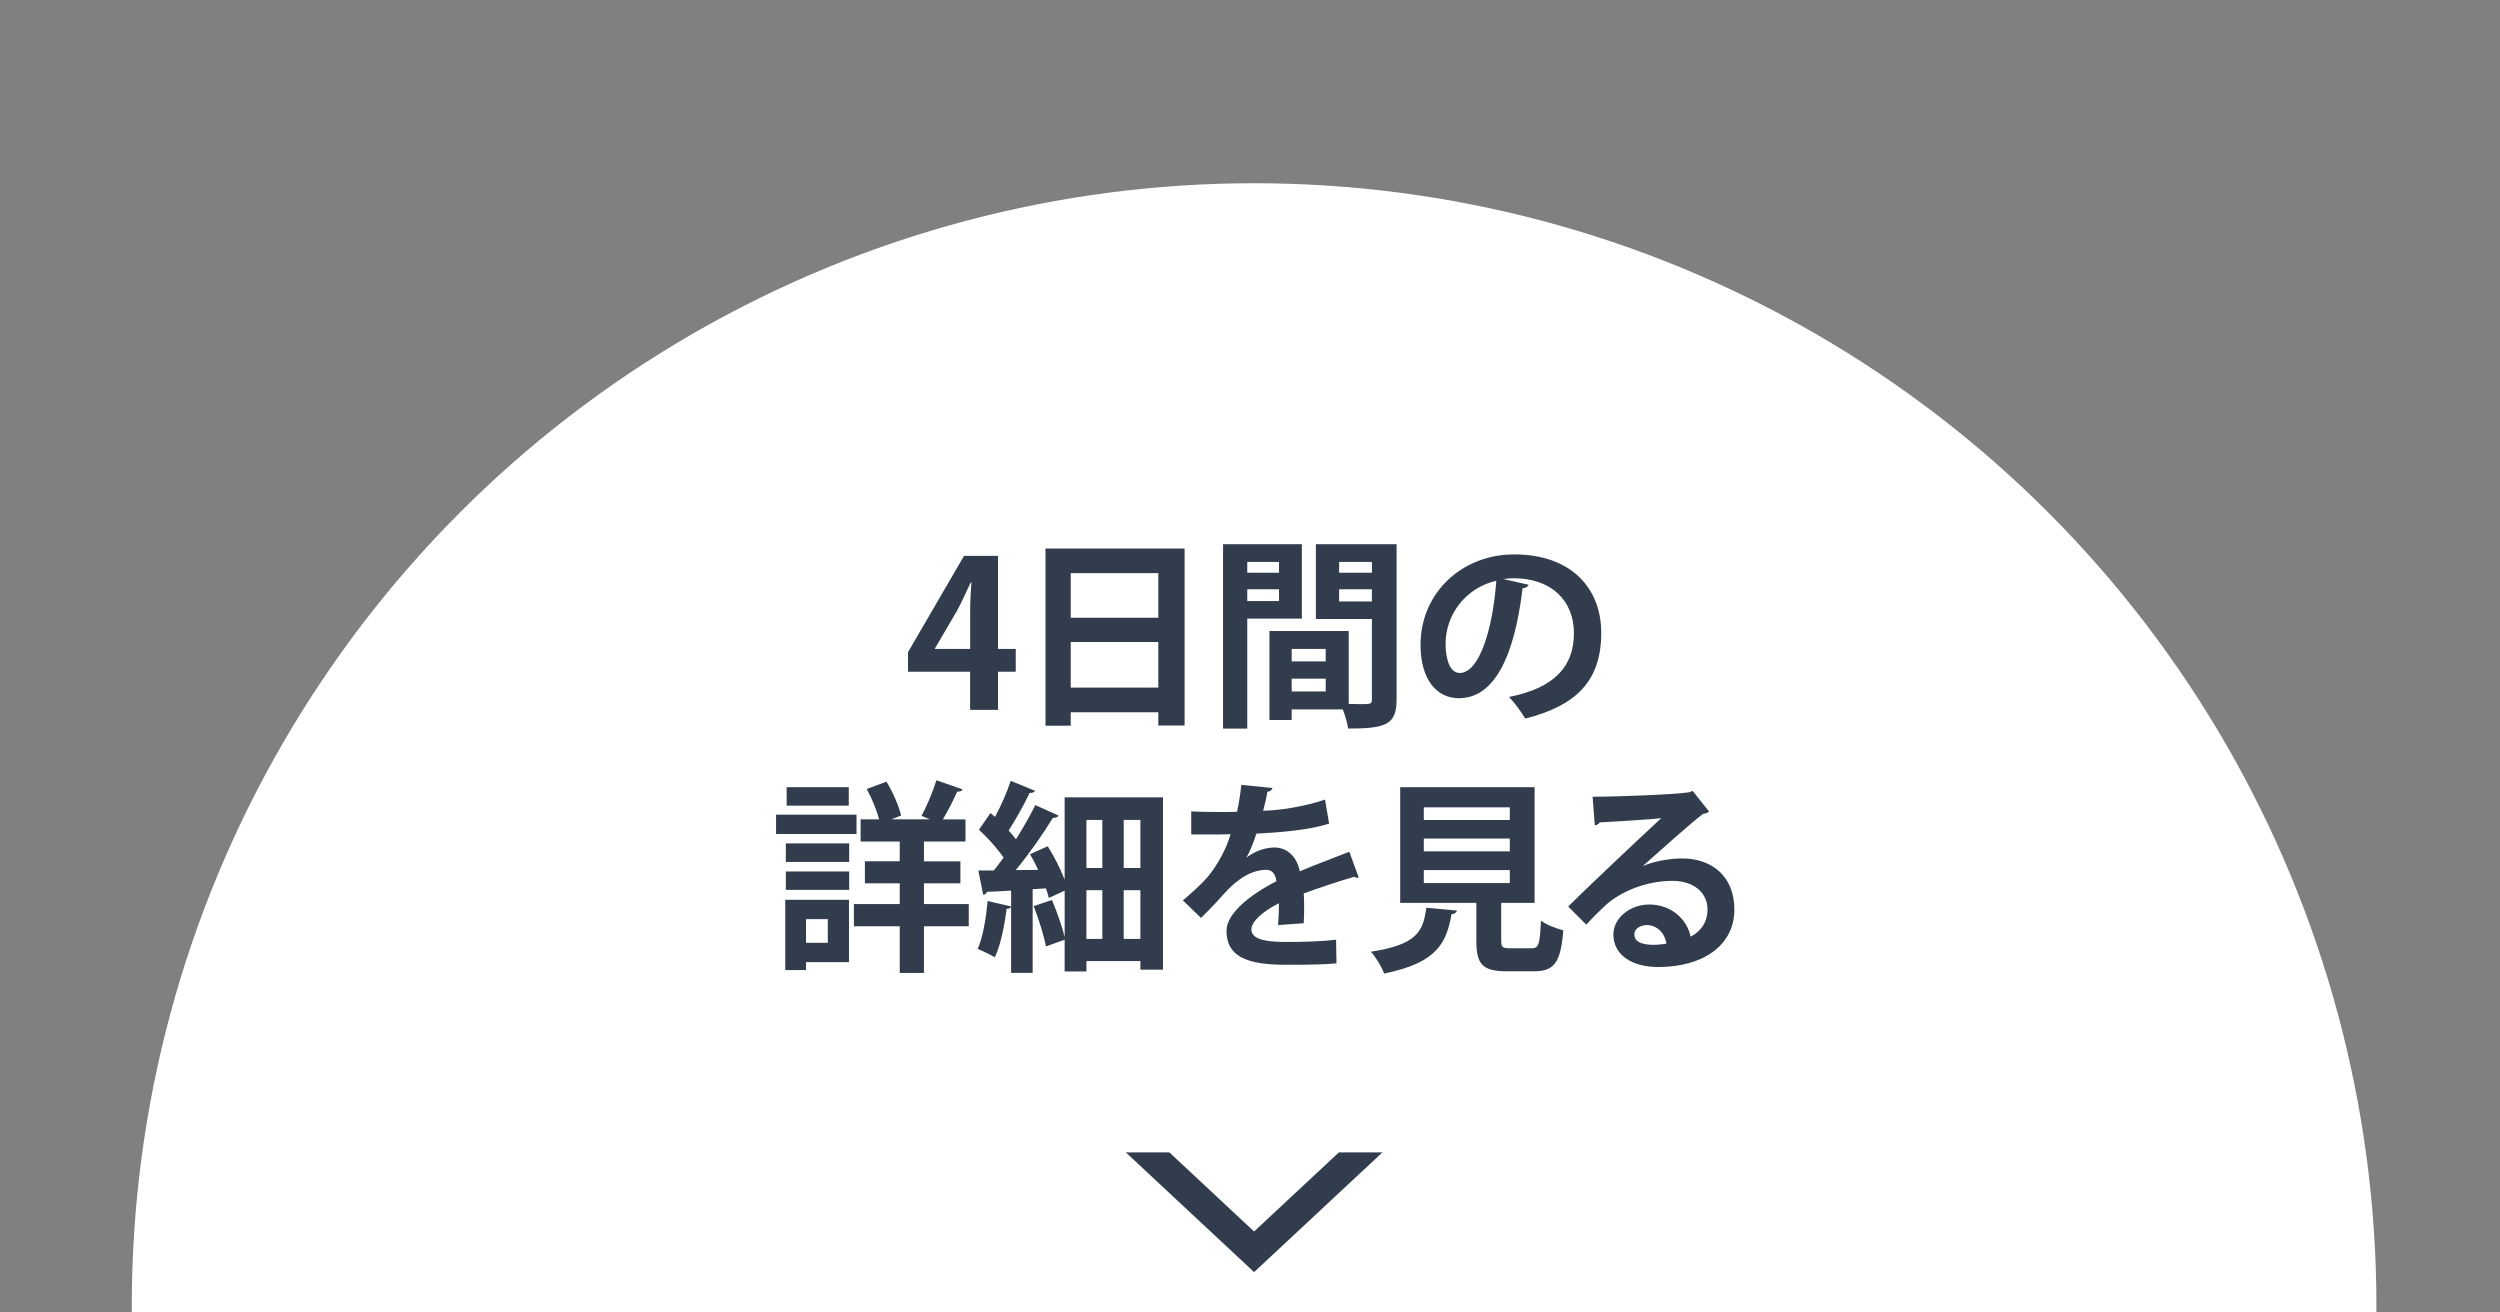 <?xml version="1.0" encoding="utf-8"?>
<!-- Generator: Adobe Illustrator 16.0.0, SVG Export Plug-In . SVG Version: 6.00 Build 0)  -->
<!DOCTYPE svg PUBLIC "-//W3C//DTD SVG 1.1//EN" "http://www.w3.org/Graphics/SVG/1.1/DTD/svg11.dtd">
<svg version="1.1" id="レイヤー_1" xmlns="http://www.w3.org/2000/svg" xmlns:xlink="http://www.w3.org/1999/xlink" x="0px"
	 y="0px" width="110.5px" height="58px" viewBox="0 0 110.5 58" enable-background="new 0 0 110.5 58" xml:space="preserve">
<rect x="0" y="0" width="110.5" height="58" fill="#808080" stroke="none"/>
<circle fill="#FFFFFF" cx="55.431" cy="57.705" r="49.606"/>
<g>
	<g>
		<polygon fill="#313D4D" points="59.178,50.936 55.431,54.432 51.686,50.936 49.762,50.936 55.431,56.227 61.102,50.936 		"/>
	</g>
</g>
<g>
	<path fill="#313D4D" d="M44.114,31.375H42.88v-1.684h-2.746v-0.865l2.476-4.258h1.503v4.114h0.783v1.009h-0.783V31.375z
		 M41.323,28.683h1.558V26.99c0-0.396,0.027-0.828,0.054-1.233h-0.036c-0.207,0.432-0.369,0.81-0.576,1.197l-1,1.71V28.683z"/>
	<path fill="#313D4D" d="M46.21,24.244h6.149v7.824h-1.162v-0.586h-3.871v0.594H46.21V24.244z M51.197,25.333h-3.871v1.971h3.871
		V25.333z M47.326,30.393h3.871v-2.016h-3.871V30.393z"/>
	<path fill="#313D4D" d="M57.542,27.342h-2.413v4.861h-1.07v-8.148h3.483V27.342z M56.533,24.838h-1.404v0.478h1.404V24.838z
		 M55.129,26.566h1.404v-0.521h-1.404V26.566z M61.729,24.055v6.861c0,1.106-0.45,1.287-2.143,1.287
		c-0.027-0.226-0.127-0.567-0.234-0.847h-2.26v0.468H56.11v-3.934h3.503v3.223c0.18,0,0.351,0.01,0.494,0.01
		c0.478,0,0.531,0,0.531-0.217v-3.547h-2.476v-3.304H61.729z M58.596,28.683h-1.504v0.55h1.504V28.683z M57.092,30.564h1.504v-0.567
		h-1.504V30.564z M60.639,24.838h-1.449v0.478h1.449V24.838z M59.189,26.585h1.449v-0.54h-1.449V26.585z"/>
	<path fill="#313D4D" d="M67.568,25.847C67.531,25.928,67.424,26,67.298,26c-0.369,3.078-1.27,4.861-2.817,4.861
		c-0.982,0-1.693-0.828-1.693-2.359c0-2.304,1.837-3.997,4.133-3.997c2.548,0,3.854,1.513,3.854,3.466
		c0,2.115-1.09,3.214-3.358,3.79c-0.171-0.27-0.423-0.648-0.72-0.955c2.053-0.404,2.871-1.386,2.871-2.817
		c0-1.449-1.008-2.431-2.664-2.431c-0.162,0-0.307,0.018-0.459,0.036L67.568,25.847z M66.137,25.667
		c-1.369,0.324-2.242,1.503-2.242,2.79c0,0.757,0.226,1.288,0.621,1.288C65.398,29.745,65.983,27.773,66.137,25.667z"/>
	<path fill="#313D4D" d="M37.858,36.008v0.855h-3.556v-0.855H37.858z M37.525,39.771v2.755h-1.899v0.351h-0.918v-3.105H37.525z
		 M34.734,38.097v-0.819h2.8v0.819H34.734z M34.734,39.33V38.52h2.8v0.811H34.734z M37.516,34.793v0.818h-2.746v-0.818H37.516z
		 M36.589,40.626h-0.963v1.045h0.963V40.626z M42.819,39.96v0.981h-1.98v2.062h-1.071v-2.062h-2.026V39.96h2.026v-0.918h-1.54
		v-0.973h1.54v-0.873h-1.729v-0.981h0.819c-0.108-0.405-0.324-0.936-0.549-1.342l0.873-0.324c0.288,0.469,0.549,1.081,0.648,1.495
		l-0.432,0.171H41.1l-0.369-0.153c0.234-0.432,0.513-1.089,0.657-1.575l1.161,0.405c-0.036,0.072-0.126,0.108-0.243,0.099
		c-0.162,0.369-0.405,0.847-0.63,1.225h0.999v0.981h-1.836v0.873h1.611v0.973h-1.611v0.918H42.819z"/>
	<path fill="#313D4D" d="M47.057,35.242h4.348v7.617h-0.999V42.48H48.02v0.46h-0.963v-1.405c-0.252,0.091-0.514,0.181-0.828,0.298
		c-0.082-0.478-0.324-1.225-0.541-1.783l0.811-0.27c0.217,0.522,0.441,1.161,0.559,1.629v-2.043l-0.702,0.324
		c-0.027-0.126-0.072-0.271-0.126-0.424l-0.586,0.036v3.7h-0.953v-2.917c-0.027,0.055-0.091,0.09-0.199,0.081
		c-0.09,0.738-0.261,1.603-0.521,2.151c-0.189-0.126-0.541-0.278-0.756-0.378c0.225-0.495,0.369-1.351,0.441-2.115l1.036,0.243
		v-0.702c-0.406,0.026-0.775,0.045-1.072,0.054c-0.027,0.09-0.099,0.126-0.162,0.135l-0.216-1.08h0.684
		c0.144-0.18,0.288-0.369,0.432-0.567c-0.27-0.396-0.702-0.882-1.089-1.232l0.513-0.738l0.198,0.17
		c0.271-0.503,0.54-1.116,0.693-1.593l1.08,0.441c-0.036,0.063-0.126,0.099-0.243,0.09c-0.234,0.504-0.611,1.17-0.928,1.665
		c0.127,0.135,0.234,0.262,0.324,0.387c0.324-0.521,0.631-1.053,0.855-1.512l1.035,0.468c-0.045,0.063-0.135,0.099-0.261,0.099
		c-0.414,0.686-1.044,1.585-1.638,2.306l0.99-0.01c-0.108-0.242-0.234-0.477-0.361-0.692l0.783-0.352
		c0.289,0.459,0.568,1.009,0.748,1.477V35.242z M48.723,36.242H48.02v2.124h0.703V36.242z M48.02,39.348V41.5h0.703v-2.152H48.02z
		 M50.405,38.366v-2.124h-0.737v2.124H50.405z M49.668,41.5h0.737v-2.152h-0.737V41.5z"/>
	<path fill="#313D4D" d="M60.054,38.781c-0.026,0.009-0.045,0.018-0.071,0.018c-0.045,0-0.09-0.018-0.127-0.045
		c-0.675,0.198-1.566,0.486-2.232,0.738c0.018,0.18,0.018,0.387,0.018,0.603c0,0.217,0,0.45-0.018,0.712l-1.135,0.081
		c0.027-0.333,0.045-0.702,0.037-0.964c-0.703,0.352-1.216,0.811-1.216,1.152c0,0.396,0.495,0.559,1.513,0.559
		c0.792,0,1.665-0.027,2.232-0.1l0.018,1.045c-0.468,0.054-1.242,0.063-2.26,0.063c-1.736,0-2.602-0.387-2.602-1.503
		c0-0.721,0.937-1.54,2.206-2.188c-0.027-0.262-0.162-0.505-0.433-0.505c-0.594,0-1.225,0.307-1.963,1.144
		c-0.215,0.252-0.549,0.604-0.936,0.981l-0.801-0.774c0.377-0.324,0.818-0.711,1.098-1.044c0.396-0.459,0.838-1.251,1.008-1.882
		l-0.342,0.01c-0.197,0-1.17,0.008-1.395,0v-1.018c0.504,0.027,1.152,0.027,1.548,0.027l0.478-0.01
		c0.08-0.369,0.135-0.729,0.188-1.188l1.378,0.135c-0.018,0.09-0.1,0.153-0.226,0.172c-0.045,0.287-0.116,0.558-0.188,0.837
		c0.711-0.018,1.773-0.171,2.736-0.495l0.18,1.063c-0.863,0.278-2.105,0.387-3.213,0.44c-0.162,0.478-0.316,0.865-0.441,1.054h0.009
		c0.324-0.252,0.792-0.44,1.233-0.44c0.521,0,0.98,0.369,1.116,1.053c0.693-0.297,1.54-0.604,2.188-0.864L60.054,38.781z"/>
	<path fill="#313D4D" d="M64.391,40.248c-0.009,0.081-0.09,0.145-0.234,0.162c-0.225,1.242-0.611,2.143-2.979,2.62
		c-0.099-0.279-0.369-0.729-0.585-0.964c2.053-0.314,2.313-0.909,2.449-1.944L64.391,40.248z M66.354,41.571
		c0,0.298,0.054,0.343,0.396,0.343h0.945c0.314,0,0.369-0.162,0.414-1.225c0.225,0.18,0.701,0.36,0.99,0.432
		c-0.117,1.44-0.406,1.81-1.306,1.81h-1.198c-1.08,0-1.341-0.323-1.341-1.35v-1.675h-3.366v-5.113h5.941v5.113h-1.477V41.571z
		 M62.932,35.684v0.559h3.8v-0.559H62.932z M62.932,37.062v0.566h3.8v-0.566H62.932z M62.932,38.457v0.576h3.8v-0.576H62.932z"/>
	<path fill="#313D4D" d="M72.625,38.276c0.496-0.216,1.197-0.333,1.721-0.333c1.367,0,2.313,0.838,2.313,2.251
		c0,1.611-1.404,2.548-3.367,2.548c-1.16,0-1.98-0.531-1.98-1.44c0-0.729,0.738-1.323,1.585-1.323c0.954,0,1.675,0.639,1.827,1.422
		c0.441-0.216,0.748-0.639,0.748-1.197c0-0.774-0.64-1.27-1.549-1.27c-1.225,0-2.359,0.514-2.998,1.116
		c-0.216,0.198-0.576,0.559-0.811,0.819l-0.801-0.801c0.639-0.64,2.908-2.791,4.114-3.907c-0.44,0.063-1.999,0.145-2.719,0.189
		c-0.026,0.063-0.136,0.117-0.216,0.135l-0.1-1.27c1.152,0,3.691-0.099,4.285-0.198l0.135-0.063l0.73,0.918
		c-0.055,0.054-0.162,0.09-0.262,0.099c-0.469,0.342-1.918,1.639-2.656,2.296V38.276z M73.103,41.761
		c0.153,0,0.433-0.027,0.55-0.054c-0.063-0.478-0.441-0.819-0.847-0.819c-0.298,0-0.567,0.152-0.567,0.414
		C72.238,41.725,72.806,41.761,73.103,41.761z"/>
</g>
</svg>
